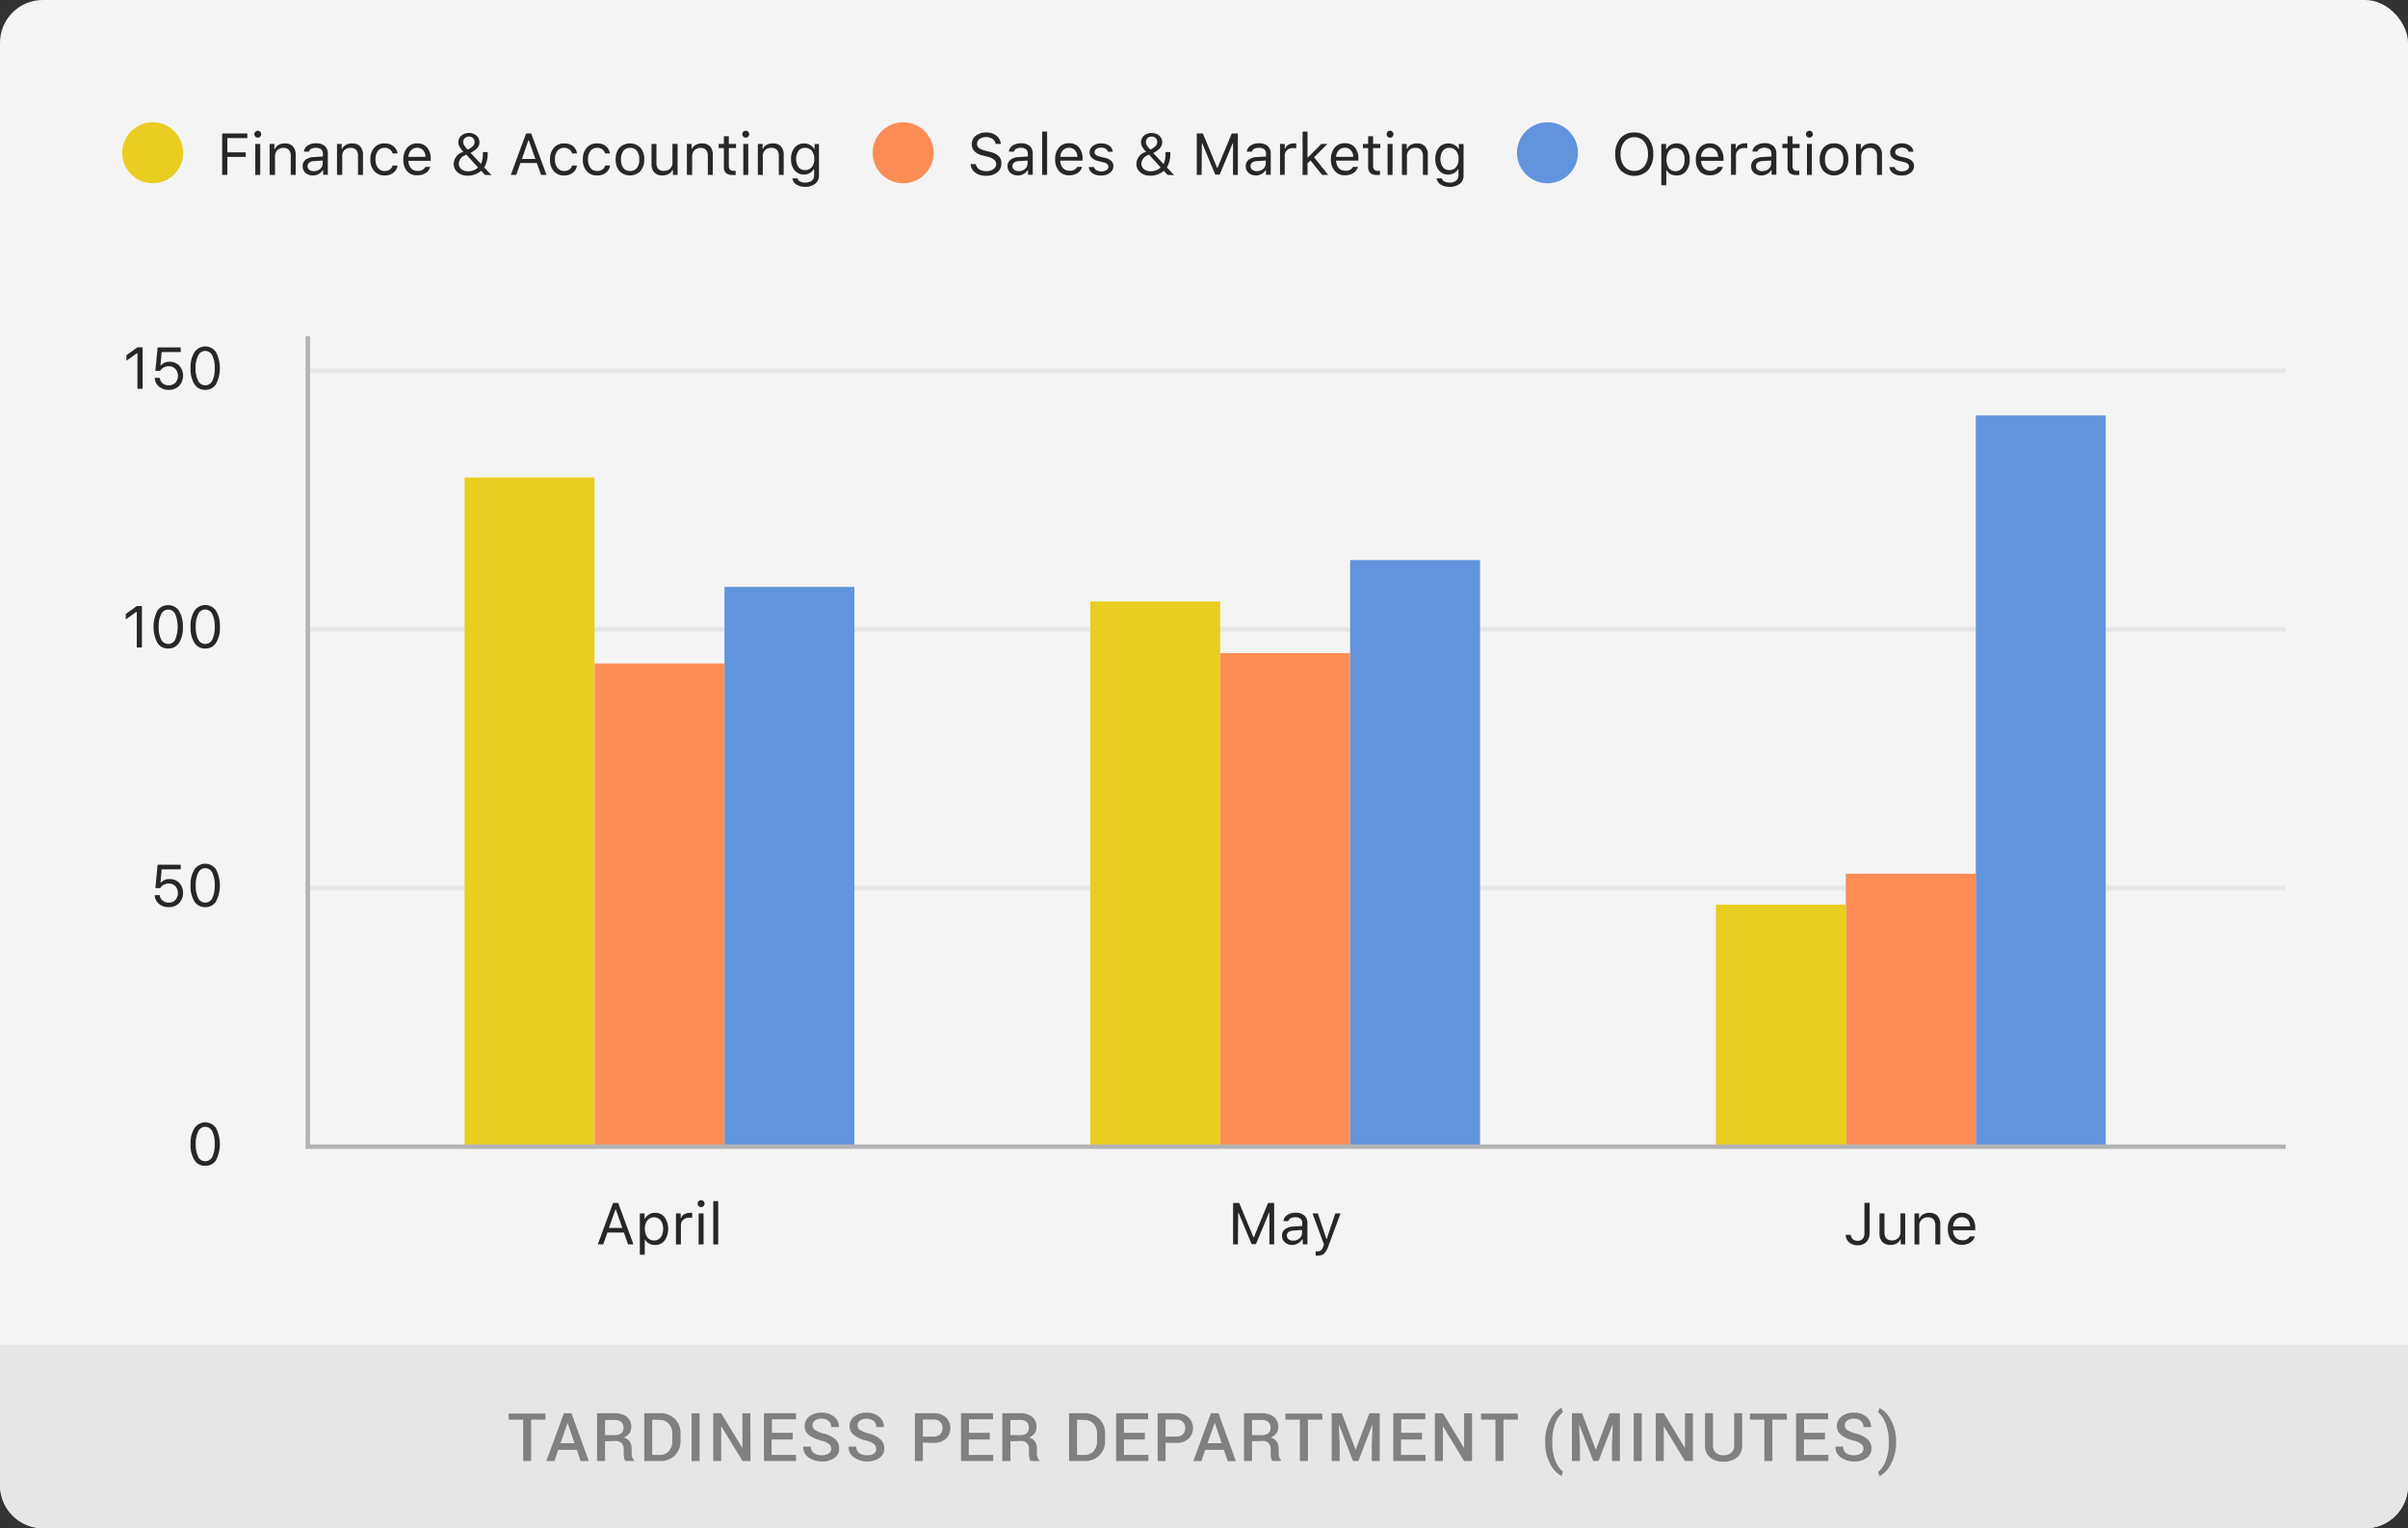 <svg id="CHARTS_EXPANDED" data-name="CHARTS EXPANDED" xmlns="http://www.w3.org/2000/svg" width="394" height="250" viewBox="0 0 394 250">
  <rect x="0" y="0" width="394" height="250" fill="#333333" stroke="none"/>
  <title>hr_chart3</title>
  <rect width="394" height="250" rx="7" fill="#f4f4f4"/>
  <path d="M0,220H394a0,0,0,0,1,0,0v23a7,7,0,0,1-7,7H7a7,7,0,0,1-7-7V220A0,0,0,0,1,0,220Z" fill="#e6e6e6"/>
  <g>
    <path d="M89.27,232.23H86.9V239H85.6v-6.77H83.23v-1h6Z" fill="gray"/>
    <path d="M94.4,237.17H91.34L90.72,239H89.39l2.88-7.82H93.5L96.34,239H95Zm-2.69-1.09H94l-1.13-3.34h0Z" fill="gray"/>
    <path d="M99,235.76V239H97.69v-7.82h2.89a3.13,3.13,0,0,1,2,.59,2.08,2.08,0,0,1,.71,1.69,1.73,1.73,0,0,1-.31,1,2.15,2.15,0,0,1-.92.7,1.62,1.62,0,0,1,1,.69,2.2,2.2,0,0,1,.29,1.17v.65a2.57,2.57,0,0,0,.09.67.89.89,0,0,0,.29.5V239h-1.35a.87.87,0,0,1-.27-.56,4.74,4.74,0,0,1-.06-.75v-.62a1.33,1.33,0,0,0-.35-1,1.23,1.23,0,0,0-.94-.35Zm0-1h1.51a1.8,1.8,0,0,0,1.15-.3,1.13,1.13,0,0,0,.36-.92,1.23,1.23,0,0,0-.36-.93,1.53,1.53,0,0,0-1.08-.33H99Z" fill="gray"/>
    <path d="M105.42,239v-7.82H108a3.28,3.28,0,0,1,2.42.93,3.22,3.22,0,0,1,.93,2.39v1.19a3.24,3.24,0,0,1-.93,2.39A3.31,3.31,0,0,1,108,239Zm1.3-6.77V238h1.19a1.93,1.93,0,0,0,1.53-.63,2.4,2.4,0,0,0,.56-1.64v-1.19a2.37,2.37,0,0,0-.56-1.63,1.93,1.93,0,0,0-1.53-.63Z" fill="gray"/>
    <path d="M114.47,239h-1.31v-7.82h1.31Z" fill="gray"/>
    <path d="M122.8,239h-1.3L118,233.29h0V239h-1.3v-7.82H118l3.47,5.7h0v-5.69h1.3Z" fill="gray"/>
    <path d="M129.68,235.48h-3.43V238h4V239H125v-7.82h5.24v1h-3.94v2.2h3.43Z" fill="gray"/>
    <path d="M136,237a1,1,0,0,0-.36-.79,3.45,3.45,0,0,0-1.28-.56,5.36,5.36,0,0,1-2-.91,1.81,1.81,0,0,1-.7-1.48,1.9,1.9,0,0,1,.78-1.56,3.15,3.15,0,0,1,2-.61,3,3,0,0,1,2.07.69,2.06,2.06,0,0,1,.76,1.67v0H136a1.26,1.26,0,0,0-.41-1,1.66,1.66,0,0,0-1.17-.38,1.72,1.72,0,0,0-1.1.32,1,1,0,0,0-.38.8.89.89,0,0,0,.42.74,4.78,4.78,0,0,0,1.37.56,4.47,4.47,0,0,1,1.92.93,2,2,0,0,1,.66,1.52,1.82,1.82,0,0,1-.78,1.55,3.37,3.37,0,0,1-2.06.58,3.67,3.67,0,0,1-2.15-.65,2,2,0,0,1-.89-1.78v0h1.25a1.22,1.22,0,0,0,.5,1.06,2.11,2.11,0,0,0,1.28.35,1.87,1.87,0,0,0,1.13-.29A.9.9,0,0,0,136,237Z" fill="gray"/>
    <path d="M143.36,237a1,1,0,0,0-.36-.79,3.45,3.45,0,0,0-1.28-.56,5.36,5.36,0,0,1-2-.91,1.81,1.81,0,0,1-.71-1.48,1.89,1.89,0,0,1,.79-1.56,3.15,3.15,0,0,1,2-.61,3,3,0,0,1,2.07.69,2.12,2.12,0,0,1,.76,1.67v0h-1.26a1.25,1.25,0,0,0-.4-1,2,2,0,0,0-2.27-.06,1,1,0,0,0-.38.8.9.9,0,0,0,.41.74,5,5,0,0,0,1.38.56,4.53,4.53,0,0,1,1.92.93,2,2,0,0,1,.66,1.52,1.83,1.83,0,0,1-.79,1.55,3.32,3.32,0,0,1-2,.58,3.67,3.67,0,0,1-2.15-.65,2,2,0,0,1-.9-1.78v0h1.26a1.22,1.22,0,0,0,.5,1.06,2.09,2.09,0,0,0,1.28.35,1.87,1.87,0,0,0,1.13-.29A.9.9,0,0,0,143.36,237Z" fill="gray"/>
    <path d="M151,236v3h-1.3v-7.82h3.06a2.87,2.87,0,0,1,2,.67,2.46,2.46,0,0,1,0,3.52,2.91,2.91,0,0,1-2,.66Zm0-1h1.76a1.44,1.44,0,0,0,1.09-.39,1.38,1.38,0,0,0,.36-1,1.3,1.3,0,0,0-1.45-1.39H151Z" fill="gray"/>
    <path d="M161.93,235.48h-3.42V238h4V239h-5.27v-7.82h5.23v1h-3.93v2.2h3.42Z" fill="gray"/>
    <path d="M165.33,235.76V239H164v-7.82h2.89a3.15,3.15,0,0,1,2,.59,2.08,2.08,0,0,1,.71,1.69,1.73,1.73,0,0,1-.31,1,2.15,2.15,0,0,1-.92.7,1.62,1.62,0,0,1,1,.69,2.2,2.2,0,0,1,.29,1.17v.65a2.57,2.57,0,0,0,.09.67.89.89,0,0,0,.29.5V239h-1.35a.87.87,0,0,1-.27-.56,4.74,4.74,0,0,1-.06-.75v-.62a1.33,1.33,0,0,0-.35-1,1.23,1.23,0,0,0-.94-.35Zm0-1h1.51a1.77,1.77,0,0,0,1.14-.3,1.13,1.13,0,0,0,.36-.92,1.22,1.22,0,0,0-.35-.93,1.55,1.55,0,0,0-1.08-.33h-1.58Z" fill="gray"/>
    <path d="M174.92,239v-7.82h2.54a3.28,3.28,0,0,1,2.42.93,3.22,3.22,0,0,1,.93,2.39v1.19a3.24,3.24,0,0,1-.93,2.39,3.31,3.31,0,0,1-2.42.92Zm1.31-6.77V238h1.19a1.93,1.93,0,0,0,1.53-.63,2.39,2.39,0,0,0,.55-1.64v-1.19a2.37,2.37,0,0,0-.55-1.63,1.93,1.93,0,0,0-1.53-.63Z" fill="gray"/>
    <path d="M187.32,235.48H183.9V238h4V239h-5.28v-7.82h5.24v1H183.9v2.2h3.42Z" fill="gray"/>
    <path d="M190.71,236v3h-1.3v-7.82h3.05a2.87,2.87,0,0,1,2,.67,2.46,2.46,0,0,1,0,3.52,2.92,2.92,0,0,1-2,.66Zm0-1h1.75a1.41,1.41,0,0,0,1.09-.39,1.34,1.34,0,0,0,.37-1,1.32,1.32,0,0,0-1.46-1.39h-1.75Z" fill="gray"/>
    <path d="M200.26,237.17H197.2l-.62,1.83h-1.32l2.87-7.82h1.24l2.84,7.82h-1.33Zm-2.68-1.09h2.31l-1.13-3.34h0Z" fill="gray"/>
    <path d="M204.86,235.76V239h-1.31v-7.82h2.89a3.13,3.13,0,0,1,2,.59,2.05,2.05,0,0,1,.71,1.69,1.73,1.73,0,0,1-.31,1,2.15,2.15,0,0,1-.92.7,1.62,1.62,0,0,1,1,.69,2.12,2.12,0,0,1,.29,1.17v.65a2.57,2.57,0,0,0,.09.67,1,1,0,0,0,.29.5V239h-1.34a.84.84,0,0,1-.28-.56,4.74,4.74,0,0,1-.06-.75v-.62a1.37,1.37,0,0,0-.34-1,1.25,1.25,0,0,0-1-.35Zm0-1h1.51a1.78,1.78,0,0,0,1.15-.3,1.13,1.13,0,0,0,.36-.92,1.23,1.23,0,0,0-.36-.93,1.52,1.52,0,0,0-1.08-.33h-1.58Z" fill="gray"/>
    <path d="M216.4,232.23H214V239h-1.31v-6.77h-2.36v-1h6Z" fill="gray"/>
    <path d="M219.55,231.18l2.26,6h0l2.25-6h1.69V239h-1.3v-2.66l.13-3.39h0L222.26,239h-.88l-2.31-6h0l.13,3.38V239h-1.31v-7.82Z" fill="gray"/>
    <path d="M232.66,235.48h-3.42V238h4V239h-5.27v-7.82h5.24v1h-3.94v2.2h3.42Z" fill="gray"/>
    <path d="M240.86,239h-1.3l-3.47-5.71h0V239h-1.31v-7.82h1.31l3.47,5.7h0v-5.69h1.3Z" fill="gray"/>
    <path d="M248.36,232.23H246V239h-1.31v-6.77h-2.36v-1h6Z" fill="gray"/>
    <path d="M252.83,235.82a7.21,7.21,0,0,1,.84-3.6,4.42,4.42,0,0,1,1.82-1.94h0l.24.72a4.22,4.22,0,0,0-1.23,1.76,7.86,7.86,0,0,0-.51,3.05v.11a7.93,7.93,0,0,0,.51,3.05,4.55,4.55,0,0,0,1.23,1.79l-.24.69h0a4.51,4.51,0,0,1-1.82-1.95,7.14,7.14,0,0,1-.84-3.59Z" fill="gray"/>
    <path d="M258.86,231.18l2.25,6h0l2.25-6h1.69V239h-1.3v-2.66l.13-3.39h0L261.56,239h-.87l-2.31-6h0l.13,3.38V239h-1.31v-7.82Z" fill="gray"/>
    <path d="M268.63,239h-1.31v-7.82h1.31Z" fill="gray"/>
    <path d="M277,239h-1.3l-3.47-5.71h0V239h-1.31v-7.82h1.31l3.47,5.7h0v-5.69H277Z" fill="gray"/>
    <path d="M285.05,231.18v5.24a2.43,2.43,0,0,1-.85,2,3.39,3.39,0,0,1-2.22.69,3.23,3.23,0,0,1-2.17-.7,2.43,2.43,0,0,1-.83-2v-5.24h1.3v5.24a1.58,1.58,0,0,0,.46,1.23,1.77,1.77,0,0,0,1.24.41,1.89,1.89,0,0,0,1.29-.41,1.52,1.52,0,0,0,.48-1.23v-5.24Z" fill="gray"/>
    <path d="M292.39,232.23H290V239h-1.31v-6.77h-2.36v-1h6Z" fill="gray"/>
    <path d="M298.58,235.48h-3.42V238h4V239h-5.28v-7.82h5.24v1h-3.93v2.2h3.42Z" fill="gray"/>
    <path d="M304.91,237a1,1,0,0,0-.37-.79,3.37,3.37,0,0,0-1.28-.56,5.38,5.38,0,0,1-2-.91,1.81,1.81,0,0,1-.71-1.48,1.9,1.9,0,0,1,.78-1.56,3.16,3.16,0,0,1,2-.61,3,3,0,0,1,2.07.69,2.08,2.08,0,0,1,.75,1.67v0H304.9a1.23,1.23,0,0,0-.41-1,1.65,1.65,0,0,0-1.16-.38,1.68,1.68,0,0,0-1.1.32,1,1,0,0,0-.38.8.88.88,0,0,0,.41.74,5,5,0,0,0,1.38.56,4.53,4.53,0,0,1,1.92.93,2,2,0,0,1,.65,1.52,1.82,1.82,0,0,1-.78,1.55,3.34,3.34,0,0,1-2.05.58,3.65,3.65,0,0,1-2.15-.65,2,2,0,0,1-.9-1.78v0h1.26a1.21,1.21,0,0,0,.49,1.06,2.14,2.14,0,0,0,1.29.35,1.82,1.82,0,0,0,1.12-.29A.91.91,0,0,0,304.91,237Z" fill="gray"/>
    <path d="M310.24,235.91a7.11,7.11,0,0,1-.86,3.58,4.51,4.51,0,0,1-1.84,2h0l-.25-.69a4.13,4.13,0,0,0,1.23-1.77,7.84,7.84,0,0,0,.52-3.07v-.11a7.72,7.72,0,0,0-.53-3.05,4.56,4.56,0,0,0-1.22-1.79l.25-.69h0a4.48,4.48,0,0,1,1.84,1.95,7.14,7.14,0,0,1,.86,3.59Z" fill="gray"/>
  </g>
  <g>
    <circle cx="24.99" cy="24.99" r="4.99" fill="#eacd21"/>
    <g>
      <path d="M37.2,28.61h-.85V21.83h4.12v.76H37.2v2.33h3v.75h-3Z" fill="#282727"/>
      <path d="M42.58,22.35a.56.56,0,0,1-.4.17.58.58,0,0,1-.57-.57.54.54,0,0,1,.17-.39.51.51,0,0,1,.4-.17.52.52,0,0,1,.4.17.53.53,0,0,1,.16.39A.54.54,0,0,1,42.58,22.35Zm-.81,6.26V23.55h.81v5.06Z" fill="#282727"/>
      <path d="M44.12,28.61V23.55h.77v.79H45a1.37,1.37,0,0,1,.61-.65,2,2,0,0,1,1-.23,1.74,1.74,0,0,1,1.31.48,2,2,0,0,1,.46,1.39v3.28h-.81V25.53a1.45,1.45,0,0,0-.3-1,1.12,1.12,0,0,0-.89-.34,1.42,1.42,0,0,0-1,.38,1.45,1.45,0,0,0-.38,1.05v3Z" fill="#282727"/>
      <path d="M51.24,28.7A1.84,1.84,0,0,1,50,28.29a1.37,1.37,0,0,1-.48-1.1A1.29,1.29,0,0,1,50,26.13a2.4,2.4,0,0,1,1.37-.44l1.46-.09v-.46a.92.92,0,0,0-.29-.72,1.32,1.32,0,0,0-.86-.24,1.54,1.54,0,0,0-.75.16.76.76,0,0,0-.39.47h-.82a1.38,1.38,0,0,1,.63-1,2.36,2.36,0,0,1,1.36-.37,2.08,2.08,0,0,1,1.43.44,1.59,1.59,0,0,1,.5,1.24v3.47h-.77v-.75H52.8a1.61,1.61,0,0,1-.65.62A1.83,1.83,0,0,1,51.24,28.7Zm.15-.71a1.51,1.51,0,0,0,1-.36,1.16,1.16,0,0,0,.41-.91v-.46l-1.36.09a1.5,1.5,0,0,0-.84.24.76.76,0,0,0,0,1.18A1.13,1.13,0,0,0,51.39,28Z" fill="#282727"/>
      <path d="M55.14,28.61V23.55h.77v.79H56a1.35,1.35,0,0,1,.62-.65,2,2,0,0,1,1-.23,1.74,1.74,0,0,1,1.31.48,2,2,0,0,1,.46,1.39v3.28h-.81V25.53a1.5,1.5,0,0,0-.29-1,1.16,1.16,0,0,0-.9-.34,1.42,1.42,0,0,0-1.05.38A1.45,1.45,0,0,0,56,25.61v3Z" fill="#282727"/>
      <path d="M65.05,25.1h-.82a1.16,1.16,0,0,0-.45-.66,1.38,1.38,0,0,0-.86-.26,1.31,1.31,0,0,0-1.08.51,2.15,2.15,0,0,0-.4,1.37,2.19,2.19,0,0,0,.4,1.39,1.29,1.29,0,0,0,1.08.52,1.42,1.42,0,0,0,.85-.23,1.1,1.1,0,0,0,.46-.66h.82a1.81,1.81,0,0,1-.68,1.17,2.21,2.21,0,0,1-1.44.45,2.13,2.13,0,0,1-1.7-.72,2.79,2.79,0,0,1-.63-1.92,2.73,2.73,0,0,1,.63-1.89,2.12,2.12,0,0,1,1.69-.71,2.19,2.19,0,0,1,1.45.46A1.86,1.86,0,0,1,65.05,25.1Z" fill="#282727"/>
      <path d="M69.59,27.3h.81a1.77,1.77,0,0,1-.74,1,2.46,2.46,0,0,1-1.39.37A2.08,2.08,0,0,1,66.6,28,2.79,2.79,0,0,1,66,26.08a2.78,2.78,0,0,1,.62-1.91,2.06,2.06,0,0,1,1.66-.71,2,2,0,0,1,1.61.68A2.75,2.75,0,0,1,70.47,26v.31H66.83v0a1.89,1.89,0,0,0,.42,1.2,1.34,1.34,0,0,0,1,.44A1.29,1.29,0,0,0,69.59,27.3Zm-1.33-3.13a1.34,1.34,0,0,0-1,.41,1.66,1.66,0,0,0-.43,1.08h2.79a1.58,1.58,0,0,0-.39-1.08A1.26,1.26,0,0,0,68.26,24.17Z" fill="#282727"/>
      <path d="M79.35,28.61l-.63-.68a3.11,3.11,0,0,1-1,.6,3.37,3.37,0,0,1-1.18.21,2.49,2.49,0,0,1-1.66-.54,1.77,1.77,0,0,1-.64-1.4,2.12,2.12,0,0,1,1.35-1.89l.07,0,.11-.05.08,0a4.12,4.12,0,0,1-.66-.86,1.5,1.5,0,0,1-.19-.73,1.38,1.38,0,0,1,.49-1.09,2,2,0,0,1,2.48,0,1.46,1.46,0,0,1,.15,2A3.66,3.66,0,0,1,77,25l1.7,1.82A4.18,4.18,0,0,0,79,25v-.12h.79V25a4.42,4.42,0,0,1-.56,2.39l1.18,1.26Zm-3.28-3.2a1.51,1.51,0,0,0-1,1.34,1.13,1.13,0,0,0,.42.92,1.63,1.63,0,0,0,1.1.35,2.41,2.41,0,0,0,.91-.17,1.9,1.9,0,0,0,.71-.46l-1.91-2.1A2.5,2.5,0,0,0,76.07,25.41Zm.46-.94a3.06,3.06,0,0,0,.87-.6.91.91,0,0,0,.25-.64.83.83,0,0,0-.25-.64,1,1,0,0,0-1.34,0,.83.83,0,0,0-.26.64,1.06,1.06,0,0,0,.16.56A3.34,3.34,0,0,0,76.53,24.47Z" fill="#282727"/>
      <path d="M88.53,28.61l-.68-1.94h-2.7l-.68,1.94h-.89l2.5-6.78h.84l2.5,6.78Zm-2.07-5.68L85.4,26h2.2l-1.06-3Z" fill="#282727"/>
      <path d="M94.41,25.1H93.6a1.16,1.16,0,0,0-.45-.66,1.4,1.4,0,0,0-.86-.26,1.28,1.28,0,0,0-1.08.51,2.15,2.15,0,0,0-.41,1.37,2.19,2.19,0,0,0,.41,1.39,1.29,1.29,0,0,0,1.08.52,1.44,1.44,0,0,0,.85-.23,1.1,1.1,0,0,0,.46-.66h.81a1.8,1.8,0,0,1-.67,1.17,2.22,2.22,0,0,1-1.45.45A2.13,2.13,0,0,1,90.6,28,2.79,2.79,0,0,1,90,26.06a2.73,2.73,0,0,1,.63-1.89,2.12,2.12,0,0,1,1.69-.71,2.21,2.21,0,0,1,1.45.46A1.84,1.84,0,0,1,94.41,25.1Z" fill="#282727"/>
      <path d="M99.8,25.1H99a1.2,1.2,0,0,0-.44-.66,1.43,1.43,0,0,0-.87-.26,1.31,1.31,0,0,0-1.08.51,2.15,2.15,0,0,0-.4,1.37,2.19,2.19,0,0,0,.4,1.39,1.29,1.29,0,0,0,1.08.52,1.45,1.45,0,0,0,.86-.23,1.09,1.09,0,0,0,.45-.66h.82a1.84,1.84,0,0,1-.67,1.17,2.26,2.26,0,0,1-1.45.45A2.15,2.15,0,0,1,96,28a2.79,2.79,0,0,1-.63-1.92A2.73,2.73,0,0,1,96,24.17a2.13,2.13,0,0,1,1.69-.71,2.17,2.17,0,0,1,1.45.46A1.86,1.86,0,0,1,99.8,25.1Z" fill="#282727"/>
      <path d="M104.78,28a2.43,2.43,0,0,1-3.41,0,2.78,2.78,0,0,1-.63-1.92,2.79,2.79,0,0,1,.62-1.92,2.45,2.45,0,0,1,3.43,0,2.79,2.79,0,0,1,.62,1.92A2.78,2.78,0,0,1,104.78,28ZM102,27.48a1.31,1.31,0,0,0,1.1.49,1.33,1.33,0,0,0,1.11-.49,2.22,2.22,0,0,0,.39-1.4,2.22,2.22,0,0,0-.39-1.4,1.33,1.33,0,0,0-1.11-.5,1.31,1.31,0,0,0-1.1.5,2.22,2.22,0,0,0-.39,1.4A2.22,2.22,0,0,0,102,27.48Z" fill="#282727"/>
      <path d="M110.87,23.55v5.06h-.77v-.79H110a1.35,1.35,0,0,1-.62.65,2.08,2.08,0,0,1-1,.23,1.72,1.72,0,0,1-1.32-.49,2,2,0,0,1-.46-1.38V23.55h.81v3.08a1.52,1.52,0,0,0,.29,1,1.19,1.19,0,0,0,.9.32,1.42,1.42,0,0,0,1.05-.37,1.38,1.38,0,0,0,.38-1.05v-3Z" fill="#282727"/>
      <path d="M112.39,28.61V23.55h.77v.79h.08a1.35,1.35,0,0,1,.62-.65,2,2,0,0,1,1-.23,1.74,1.74,0,0,1,1.31.48,2,2,0,0,1,.46,1.39v3.28h-.81V25.53a1.5,1.5,0,0,0-.29-1,1.16,1.16,0,0,0-.9-.34,1.42,1.42,0,0,0-1,.38,1.45,1.45,0,0,0-.38,1.05v3Z" fill="#282727"/>
      <path d="M118.44,22.28h.81v1.27h1.18v.67h-1.18v2.87a1,1,0,0,0,.18.65.74.74,0,0,0,.57.2l.37,0v.68a2.9,2.9,0,0,1-.47,0,1.63,1.63,0,0,1-1.12-.32,1.33,1.33,0,0,1-.34-1V24.22h-.85v-.67h.85Z" fill="#282727"/>
      <path d="M122.42,22.35a.54.54,0,0,1-.4.17.56.56,0,0,1-.4-.17.54.54,0,0,1-.16-.4.53.53,0,0,1,.16-.39.52.52,0,0,1,.4-.17.51.51,0,0,1,.4.17.54.54,0,0,1,.17.39A.54.54,0,0,1,122.42,22.35Zm-.8,6.26V23.55h.81v5.06Z" fill="#282727"/>
      <path d="M124,28.61V23.55h.77v.79h.08a1.33,1.33,0,0,1,.61-.65,2,2,0,0,1,1-.23,1.71,1.71,0,0,1,1.31.48,1.94,1.94,0,0,1,.46,1.39v3.28h-.8V25.53a1.45,1.45,0,0,0-.3-1,1.13,1.13,0,0,0-.9-.34,1.31,1.31,0,0,0-1.42,1.43v3Z" fill="#282727"/>
      <path d="M131.77,30.56a2.58,2.58,0,0,1-1.47-.38,1.41,1.41,0,0,1-.66-1h.86a.7.7,0,0,0,.4.5,1.82,1.82,0,0,0,.87.18,1.63,1.63,0,0,0,1.06-.31,1.08,1.08,0,0,0,.38-.88v-1h-.07a1.65,1.65,0,0,1-.66.65,2,2,0,0,1-2.48-.47,2.79,2.79,0,0,1-.57-1.84,2.81,2.81,0,0,1,.57-1.84,1.9,1.9,0,0,1,1.55-.7,2,2,0,0,1,1,.24,1.65,1.65,0,0,1,.66.65h.07v-.8H134V28.7a1.64,1.64,0,0,1-.61,1.35A2.49,2.49,0,0,1,131.77,30.56ZM133.23,26a2,2,0,0,0-.4-1.32,1.35,1.35,0,0,0-1.1-.5,1.3,1.3,0,0,0-1.08.49,2.46,2.46,0,0,0,0,2.66,1.27,1.27,0,0,0,1.08.49,1.35,1.35,0,0,0,1.1-.49A2,2,0,0,0,133.23,26Z" fill="#282727"/>
    </g>
  </g>
  <g>
    <circle cx="147.78" cy="24.99" r="4.99" fill="#fc8d56"/>
    <g>
      <path d="M158.81,26.84h.86a1.2,1.2,0,0,0,.54.85,2.14,2.14,0,0,0,1.2.31,1.85,1.85,0,0,0,1.13-.33,1,1,0,0,0,.45-.83.91.91,0,0,0-.33-.72,2.42,2.42,0,0,0-1-.46l-.87-.23a2.67,2.67,0,0,1-1.33-.67A1.6,1.6,0,0,1,159,23.6a1.73,1.73,0,0,1,.66-1.4,2.7,2.7,0,0,1,1.73-.53,2.57,2.57,0,0,1,1.65.53,1.79,1.79,0,0,1,.71,1.35h-.85a1.23,1.23,0,0,0-.49-.82,2,2,0,0,0-2.13,0,1,1,0,0,0-.41.82.79.79,0,0,0,.3.65,2.63,2.63,0,0,0,1,.43l.71.19a3.32,3.32,0,0,1,1.51.7,1.57,1.57,0,0,1,.46,1.19,1.84,1.84,0,0,1-.68,1.49,2.87,2.87,0,0,1-1.85.55,2.84,2.84,0,0,1-1.77-.52A1.9,1.9,0,0,1,158.81,26.84Z" fill="#282727"/>
      <path d="M166.57,28.7a1.88,1.88,0,0,1-1.23-.41,1.37,1.37,0,0,1-.48-1.1,1.29,1.29,0,0,1,.48-1.06,2.4,2.4,0,0,1,1.37-.44l1.46-.09v-.46a.92.92,0,0,0-.29-.72,1.31,1.31,0,0,0-.85-.24,1.56,1.56,0,0,0-.76.16.76.76,0,0,0-.39.47h-.81a1.34,1.34,0,0,1,.62-1,2.36,2.36,0,0,1,1.36-.37,2.08,2.08,0,0,1,1.43.44,1.59,1.59,0,0,1,.5,1.24v3.47h-.77v-.75h-.08a1.65,1.65,0,0,1-.64.62A1.87,1.87,0,0,1,166.57,28.7Zm.15-.71a1.51,1.51,0,0,0,1-.36,1.16,1.16,0,0,0,.41-.91v-.46l-1.36.09a1.5,1.5,0,0,0-.84.24.68.68,0,0,0-.27.58.7.7,0,0,0,.29.6A1.13,1.13,0,0,0,166.72,28Z" fill="#282727"/>
      <path d="M170.52,28.61V21.53h.81v7.08Z" fill="#282727"/>
      <path d="M176.26,27.3h.8a1.77,1.77,0,0,1-.74,1,2.46,2.46,0,0,1-1.39.37,2.08,2.08,0,0,1-1.67-.71,2.79,2.79,0,0,1-.61-1.91,2.78,2.78,0,0,1,.62-1.91,2.06,2.06,0,0,1,1.66-.71,2,2,0,0,1,1.61.68,2.75,2.75,0,0,1,.59,1.86v.31h-3.64v0a1.89,1.89,0,0,0,.42,1.2,1.34,1.34,0,0,0,1,.44A1.31,1.31,0,0,0,176.26,27.3Zm-1.34-3.13a1.34,1.34,0,0,0-1,.41,1.66,1.66,0,0,0-.43,1.08h2.79a1.58,1.58,0,0,0-.39-1.08A1.25,1.25,0,0,0,174.92,24.17Z" fill="#282727"/>
      <path d="M178.28,24.93a1.28,1.28,0,0,1,.54-1.05,2.13,2.13,0,0,1,1.35-.42,2.23,2.23,0,0,1,1.31.36,1.41,1.41,0,0,1,.6,1h-.8a.86.86,0,0,0-.37-.49,1.4,1.4,0,0,0-.74-.18,1.34,1.34,0,0,0-.77.21.66.66,0,0,0-.31.55.55.55,0,0,0,.22.43,1.71,1.71,0,0,0,.66.28l.78.19a2.27,2.27,0,0,1,1.07.5,1.15,1.15,0,0,1,.35.87,1.33,1.33,0,0,1-.58,1.1,2.35,2.35,0,0,1-1.45.43,2.31,2.31,0,0,1-1.39-.38,1.36,1.36,0,0,1-.61-1H179a.88.88,0,0,0,.4.51,1.72,1.72,0,0,0,1.63,0,.67.67,0,0,0,.33-.57c0-.34-.27-.58-.81-.71l-.87-.22a2.15,2.15,0,0,1-1-.5A1.15,1.15,0,0,1,178.28,24.93Z" fill="#282727"/>
      <path d="M191.05,28.61l-.63-.68a3.11,3.11,0,0,1-1,.6,3.37,3.37,0,0,1-1.18.21,2.49,2.49,0,0,1-1.66-.54,1.77,1.77,0,0,1-.64-1.4,2.12,2.12,0,0,1,1.35-1.89l.07,0,.11-.05.08,0a4.12,4.12,0,0,1-.66-.86,1.5,1.5,0,0,1-.19-.73,1.38,1.38,0,0,1,.49-1.09,2,2,0,0,1,2.48,0,1.42,1.42,0,0,1,.49,1.1,1.44,1.44,0,0,1-.34.93,3.79,3.79,0,0,1-1.13.82l1.7,1.82A4.18,4.18,0,0,0,190.7,25v-.12h.79V25a4.42,4.42,0,0,1-.56,2.39l1.18,1.26Zm-3.29-3.2a1.52,1.52,0,0,0-1,1.34,1.13,1.13,0,0,0,.42.92,1.63,1.63,0,0,0,1.1.35,2.41,2.41,0,0,0,.91-.17,1.9,1.9,0,0,0,.71-.46L188,25.29Zm.47-.94a3.06,3.06,0,0,0,.87-.6.91.91,0,0,0,.25-.64.8.8,0,0,0-.26-.64.9.9,0,0,0-.67-.25.93.93,0,0,0-.66.25.83.83,0,0,0-.26.64,1.06,1.06,0,0,0,.16.56A3.34,3.34,0,0,0,188.23,24.47Z" fill="#282727"/>
      <path d="M196.61,28.61h-.79V21.83h1l2.32,5.61h.08l2.32-5.61h1v6.78h-.79V23.43h-.05l-2.14,5.13h-.72l-2.13-5.13h-.06Z" fill="#282727"/>
      <path d="M205.54,28.7a1.84,1.84,0,0,1-1.23-.41,1.37,1.37,0,0,1-.48-1.1,1.29,1.29,0,0,1,.48-1.06,2.37,2.37,0,0,1,1.37-.44l1.46-.09v-.46a.92.92,0,0,0-.29-.72,1.34,1.34,0,0,0-.86-.24,1.58,1.58,0,0,0-.76.16.71.71,0,0,0-.38.47H204a1.32,1.32,0,0,1,.63-1,2.34,2.34,0,0,1,1.36-.37,2,2,0,0,1,1.42.44,1.56,1.56,0,0,1,.51,1.24v3.47h-.78v-.75h-.07a1.61,1.61,0,0,1-.65.62A1.83,1.83,0,0,1,205.54,28.7Zm.15-.71a1.53,1.53,0,0,0,1-.36,1.16,1.16,0,0,0,.41-.91v-.46l-1.37.09a1.5,1.5,0,0,0-.84.24.68.68,0,0,0-.27.58.7.7,0,0,0,.29.6A1.16,1.16,0,0,0,205.69,28Z" fill="#282727"/>
      <path d="M209.44,28.61V23.55h.77v.75h.08a1.05,1.05,0,0,1,.5-.61,1.72,1.72,0,0,1,.9-.23,2.42,2.42,0,0,1,.4,0v.81a2,2,0,0,0-.51-.05,1.37,1.37,0,0,0-1,.35,1.15,1.15,0,0,0-.37.88v3.14Z" fill="#282727"/>
      <path d="M214,25.76l2.2-2.21h1L215,25.72l2.32,2.89h-1l-1.9-2.37-.48.45v1.92h-.81V21.53h.81v4.23Z" fill="#282727"/>
      <path d="M221.38,27.3h.81a1.74,1.74,0,0,1-.75,1,2.41,2.41,0,0,1-1.38.37,2.07,2.07,0,0,1-1.67-.71,2.79,2.79,0,0,1-.62-1.91,2.83,2.83,0,0,1,.62-1.91,2.09,2.09,0,0,1,1.67-.71,2,2,0,0,1,1.61.68,2.75,2.75,0,0,1,.59,1.86v.31h-3.65v0a2,2,0,0,0,.43,1.2,1.34,1.34,0,0,0,1,.44A1.29,1.29,0,0,0,221.38,27.3Zm-1.33-3.13a1.33,1.33,0,0,0-1,.41,1.66,1.66,0,0,0-.44,1.08h2.8a1.58,1.58,0,0,0-.39-1.08A1.26,1.26,0,0,0,220.05,24.17Z" fill="#282727"/>
      <path d="M223.86,22.28h.81v1.27h1.18v.67h-1.18v2.87a1,1,0,0,0,.18.65.74.74,0,0,0,.57.2l.37,0v.68a2.9,2.9,0,0,1-.47,0,1.63,1.63,0,0,1-1.12-.32,1.37,1.37,0,0,1-.34-1V24.22H223v-.67h.85Z" fill="#282727"/>
      <path d="M227.84,22.35a.54.54,0,0,1-.4.17.56.56,0,0,1-.4-.17.58.58,0,0,1-.16-.4.57.57,0,0,1,.16-.39.52.52,0,0,1,.4-.17.51.51,0,0,1,.4.17A.54.54,0,0,1,228,22,.54.54,0,0,1,227.84,22.35Zm-.8,6.26V23.55h.81v5.06Z" fill="#282727"/>
      <path d="M229.39,28.61V23.55h.77v.79h.08a1.33,1.33,0,0,1,.61-.65,2,2,0,0,1,1-.23,1.71,1.71,0,0,1,1.31.48,1.94,1.94,0,0,1,.46,1.39v3.28h-.8V25.53a1.45,1.45,0,0,0-.3-1,1.13,1.13,0,0,0-.9-.34,1.31,1.31,0,0,0-1.42,1.43v3Z" fill="#282727"/>
      <path d="M237.19,30.56a2.58,2.58,0,0,1-1.47-.38,1.44,1.44,0,0,1-.66-1h.86a.7.7,0,0,0,.4.5,1.82,1.82,0,0,0,.87.18,1.61,1.61,0,0,0,1.06-.31,1.08,1.08,0,0,0,.38-.88v-1h-.07a1.69,1.69,0,0,1-.65.65,2,2,0,0,1-.94.23,1.89,1.89,0,0,1-1.55-.7,2.79,2.79,0,0,1-.57-1.84,2.81,2.81,0,0,1,.57-1.84,1.9,1.9,0,0,1,1.55-.7,2,2,0,0,1,1,.24,1.65,1.65,0,0,1,.66.65h.07v-.8h.77V28.7a1.64,1.64,0,0,1-.61,1.35A2.48,2.48,0,0,1,237.19,30.56ZM238.65,26a2,2,0,0,0-.4-1.32,1.35,1.35,0,0,0-1.1-.5,1.31,1.31,0,0,0-1.08.49,2.46,2.46,0,0,0,0,2.66,1.28,1.28,0,0,0,1.08.49,1.33,1.33,0,0,0,1.1-.49A2,2,0,0,0,238.65,26Z" fill="#282727"/>
    </g>
  </g>
  <g>
    <circle cx="253.2" cy="24.99" r="4.99" fill="#6294dd"/>
    <g>
      <path d="M267.41,21.67a2.88,2.88,0,0,1,2.27.95,3.86,3.86,0,0,1,.83,2.6,3.84,3.84,0,0,1-.83,2.59,3.19,3.19,0,0,1-4.56,0,3.84,3.84,0,0,1-.83-2.59,3.82,3.82,0,0,1,.84-2.6A2.9,2.9,0,0,1,267.41,21.67Zm0,.78a2,2,0,0,0-1.64.75,3.06,3.06,0,0,0-.61,2,3.14,3.14,0,0,0,.6,2,2,2,0,0,0,1.65.75,2,2,0,0,0,1.63-.75,3.16,3.16,0,0,0,.6-2,3.15,3.15,0,0,0-.6-2A2,2,0,0,0,267.41,22.45Z" fill="#282727"/>
      <path d="M274.34,23.45a1.9,1.9,0,0,1,1.55.72,3,3,0,0,1,.58,1.91,2.92,2.92,0,0,1-.59,1.9,1.87,1.87,0,0,1-1.54.72,2.12,2.12,0,0,1-1-.22,1.47,1.47,0,0,1-.63-.63h-.07V30.3h-.81V23.54h.77v.85h.08a1.78,1.78,0,0,1,.67-.69A1.92,1.92,0,0,1,274.34,23.45ZM274.15,28a1.33,1.33,0,0,0,1.09-.5,2.23,2.23,0,0,0,.39-1.39,2.19,2.19,0,0,0-.39-1.39,1.42,1.42,0,0,0-2.18,0,2.6,2.6,0,0,0,0,2.77A1.3,1.3,0,0,0,274.15,28Z" fill="#282727"/>
      <path d="M281.09,27.3h.81a1.74,1.74,0,0,1-.75,1,2.41,2.41,0,0,1-1.38.37A2.1,2.1,0,0,1,278.1,28a2.81,2.81,0,0,1-.62-1.91,2.81,2.81,0,0,1,.62-1.91,2.1,2.1,0,0,1,1.67-.72,2,2,0,0,1,1.61.69A2.75,2.75,0,0,1,282,26v.31h-3.65v0a1.84,1.84,0,0,0,.43,1.19,1.52,1.52,0,0,0,2.34-.24Zm-1.33-3.13a1.33,1.33,0,0,0-1,.41,1.66,1.66,0,0,0-.44,1.08h2.79a1.53,1.53,0,0,0-.38-1.08A1.26,1.26,0,0,0,279.76,24.17Z" fill="#282727"/>
      <path d="M283.23,28.61V23.54H284v.76h.08a1.07,1.07,0,0,1,.51-.61,1.68,1.68,0,0,1,.9-.24,2.41,2.41,0,0,1,.4,0v.81a1.69,1.69,0,0,0-.52-.05,1.31,1.31,0,0,0-.95.35,1.14,1.14,0,0,0-.38.88v3.14Z" fill="#282727"/>
      <path d="M288.24,28.7a1.84,1.84,0,0,1-1.23-.41,1.38,1.38,0,0,1-.48-1.1,1.29,1.29,0,0,1,.48-1.06,2.37,2.37,0,0,1,1.37-.44l1.46-.09v-.46a.92.92,0,0,0-.29-.72,1.34,1.34,0,0,0-.86-.25,1.58,1.58,0,0,0-.76.17.72.72,0,0,0-.38.46h-.82a1.32,1.32,0,0,1,.63-1,2.35,2.35,0,0,1,1.36-.38,2.05,2.05,0,0,1,1.42.45,1.56,1.56,0,0,1,.51,1.24v3.47h-.78v-.75h-.07a1.61,1.61,0,0,1-.65.62A1.83,1.83,0,0,1,288.24,28.7Zm.15-.71a1.53,1.53,0,0,0,1-.36,1.18,1.18,0,0,0,.41-.91v-.46l-1.37.08a1.68,1.68,0,0,0-.84.24.7.7,0,0,0-.27.59.7.7,0,0,0,.29.6A1.16,1.16,0,0,0,288.39,28Z" fill="#282727"/>
      <path d="M292.48,22.28h.81v1.26h1.17v.68h-1.17v2.87a1,1,0,0,0,.18.65.73.73,0,0,0,.57.2l.36,0v.68a2.79,2.79,0,0,1-.46,0,1.61,1.61,0,0,1-1.12-.32,1.34,1.34,0,0,1-.34-1V24.22h-.85v-.68h.85Z" fill="#282727"/>
      <path d="M296.46,22.35a.58.58,0,0,1-.8,0,.58.58,0,0,1,0-.8.58.58,0,0,1,.8,0,.58.58,0,0,1,0,.8Zm-.8,6.26V23.54h.8v5.07Z" fill="#282727"/>
      <path d="M301.8,28a2.44,2.44,0,0,1-3.42,0,2.78,2.78,0,0,1-.63-1.92,2.79,2.79,0,0,1,.63-1.93,2.18,2.18,0,0,1,1.71-.7,2.21,2.21,0,0,1,1.71.7,2.83,2.83,0,0,1,.62,1.93A2.82,2.82,0,0,1,301.8,28ZM299,27.48a1.5,1.5,0,0,0,2.22,0,2.24,2.24,0,0,0,.39-1.4,2.22,2.22,0,0,0-.39-1.4,1.48,1.48,0,0,0-2.22,0,2.22,2.22,0,0,0-.39,1.4A2.24,2.24,0,0,0,299,27.48Z" fill="#282727"/>
      <path d="M303.69,28.61V23.54h.77v.8h.08a1.37,1.37,0,0,1,.61-.65,2,2,0,0,1,1-.24,1.76,1.76,0,0,1,1.32.49,2,2,0,0,1,.46,1.39v3.28h-.81V25.53a1.48,1.48,0,0,0-.3-1,1.13,1.13,0,0,0-.9-.33,1.41,1.41,0,0,0-1,.38,1.45,1.45,0,0,0-.38,1.05v3Z" fill="#282727"/>
      <path d="M309.28,24.93a1.28,1.28,0,0,1,.54-1.05,2.14,2.14,0,0,1,1.35-.43,2.23,2.23,0,0,1,1.31.37,1.36,1.36,0,0,1,.6,1h-.8a.82.82,0,0,0-.37-.49,1.37,1.37,0,0,0-.74-.18,1.34,1.34,0,0,0-.77.21.64.64,0,0,0-.3.55.54.54,0,0,0,.21.43,2,2,0,0,0,.67.28l.78.18a2.43,2.43,0,0,1,1.07.51,1.15,1.15,0,0,1,.34.87,1.32,1.32,0,0,1-.58,1.1,2.33,2.33,0,0,1-1.45.43,2.4,2.4,0,0,1-1.39-.38,1.32,1.32,0,0,1-.6-1H310a.86.86,0,0,0,.41.51,1.41,1.41,0,0,0,.78.19,1.54,1.54,0,0,0,.84-.22.67.67,0,0,0,.33-.57c0-.35-.27-.59-.8-.72l-.87-.21a2.15,2.15,0,0,1-1.05-.5A1.15,1.15,0,0,1,309.28,24.93Z" fill="#282727"/>
    </g>
  </g>
  <g>
    <rect x="50.36" y="60.27" width="323.64" height="0.76" fill="#e6e6e6"/>
    <rect x="50.36" y="102.58" width="323.64" height="0.76" fill="#e6e6e6"/>
    <rect x="50.36" y="144.89" width="323.64" height="0.76" fill="#e6e6e6"/>
  </g>
  <g>
    <rect x="118.54" y="96.01" width="21.26" height="91.22" fill="#6294dd"/>
    <rect x="97.28" y="108.53" width="21.26" height="78.7" fill="#fc8d56"/>
    <rect x="76.02" y="78.1" width="21.26" height="109.13" fill="#eacd21"/>
  </g>
  <g>
    <path d="M102.76,203.56l-.68-1.94h-2.7l-.68,1.94h-.89l2.5-6.78h.84l2.5,6.78Zm-2.07-5.69-1.06,3h2.2l-1.06-3Z" fill="#282727"/>
    <path d="M107.2,198.4a1.88,1.88,0,0,1,1.55.72,3.42,3.42,0,0,1,0,3.81,1.89,1.89,0,0,1-1.55.72,1.94,1.94,0,0,1-1-.23,1.51,1.51,0,0,1-.63-.62h-.07v2.45h-.81v-6.76h.77v.85h.07a1.88,1.88,0,0,1,.68-.69A1.79,1.79,0,0,1,107.2,198.4Zm-.19,4.52a1.32,1.32,0,0,0,1.09-.5,2.24,2.24,0,0,0,.4-1.4,2.17,2.17,0,0,0-.4-1.39,1.42,1.42,0,0,0-2.17,0,2.16,2.16,0,0,0-.41,1.38,2.27,2.27,0,0,0,.4,1.39A1.32,1.32,0,0,0,107,202.92Z" fill="#282727"/>
    <path d="M110.6,203.56v-5.07h.77v.75h.08a1,1,0,0,1,.51-.6,1.67,1.67,0,0,1,.89-.24,2.46,2.46,0,0,1,.41,0v.8a2.21,2.21,0,0,0-.52,0,1.33,1.33,0,0,0-.95.34,1.18,1.18,0,0,0-.38.89v3.14Z" fill="#282727"/>
    <path d="M115.11,197.29a.51.51,0,0,1-.4.17.52.52,0,0,1-.4-.17.57.57,0,0,1-.16-.39.58.58,0,0,1,.16-.4.56.56,0,0,1,.4-.17.58.58,0,0,1,.57.57A.54.54,0,0,1,115.11,197.29Zm-.8,6.27v-5.07h.81v5.07Z" fill="#282727"/>
    <path d="M116.71,203.56v-7.08h.8v7.08Z" fill="#282727"/>
  </g>
  <g>
    <rect x="220.91" y="91.62" width="21.26" height="95.61" fill="#6294dd"/>
    <rect x="199.65" y="106.84" width="21.26" height="80.39" fill="#fc8d56"/>
    <rect x="178.39" y="98.39" width="21.26" height="88.85" fill="#eacd21"/>
  </g>
  <g>
    <path d="M202.55,203.56h-.79v-6.78h1l2.33,5.61h.07l2.32-5.61h1v6.78h-.78v-5.18h-.06l-2.14,5.13h-.71l-2.14-5.13h-.06Z" fill="#282727"/>
    <path d="M211.48,203.65a1.8,1.8,0,0,1-1.23-.42,1.35,1.35,0,0,1-.48-1.09,1.28,1.28,0,0,1,.48-1.06,2.32,2.32,0,0,1,1.37-.44l1.46-.09v-.46a.92.92,0,0,0-.29-.72,1.28,1.28,0,0,0-.86-.25,1.67,1.67,0,0,0-.75.16.75.75,0,0,0-.39.47H210a1.39,1.39,0,0,1,.63-1,2.34,2.34,0,0,1,1.36-.37,2.05,2.05,0,0,1,1.42.45,1.56,1.56,0,0,1,.51,1.24v3.47h-.77v-.75H213a1.61,1.61,0,0,1-.65.62A1.94,1.94,0,0,1,211.48,203.65Zm.15-.71a1.49,1.49,0,0,0,1-.37,1.16,1.16,0,0,0,.41-.9v-.47l-1.36.09a1.69,1.69,0,0,0-.85.24.79.79,0,0,0,0,1.19A1.23,1.23,0,0,0,211.63,202.94Z" fill="#282727"/>
    <path d="M215.63,205.39a2.23,2.23,0,0,1-.37,0v-.69l.34,0a.79.79,0,0,0,.56-.19,1.5,1.5,0,0,0,.37-.65l.1-.3-1.88-5.07h.88l1.39,4.17h.07l1.39-4.17h.86l-2,5.38a3.2,3.2,0,0,1-.69,1.2A1.52,1.52,0,0,1,215.63,205.39Z" fill="#282727"/>
  </g>
  <g>
    <rect x="323.28" y="67.96" width="21.26" height="119.28" fill="#6294dd"/>
    <rect x="302.02" y="142.92" width="21.26" height="44.32" fill="#fc8d56"/>
    <rect x="280.76" y="147.99" width="21.26" height="39.24" fill="#eacd21"/>
  </g>
  <g>
    <path d="M302,202h.84a.94.94,0,0,0,.32.7,1.11,1.11,0,0,0,.77.27,1,1,0,0,0,.84-.33,1.35,1.35,0,0,0,.29-1v-4.88h.85v4.89a2.09,2.09,0,0,1-.53,1.51,1.92,1.92,0,0,1-1.44.54,2,2,0,0,1-1.4-.49A1.61,1.61,0,0,1,302,202Z" fill="#282727"/>
    <path d="M311.73,198.49v5.07H311v-.8h-.08a1.39,1.39,0,0,1-.61.66,2.11,2.11,0,0,1-1,.23,1.76,1.76,0,0,1-1.32-.49,1.94,1.94,0,0,1-.46-1.39v-3.28h.81v3.08a1.5,1.5,0,0,0,.29,1,1.16,1.16,0,0,0,.9.33,1.31,1.31,0,0,0,1.43-1.42v-3Z" fill="#282727"/>
    <path d="M313.25,203.56v-5.07H314v.8h.08a1.44,1.44,0,0,1,.61-.66,2.14,2.14,0,0,1,1-.23,1.72,1.72,0,0,1,1.32.49,2,2,0,0,1,.46,1.39v3.28h-.81v-3.09a1.47,1.47,0,0,0-.3-1,1.13,1.13,0,0,0-.9-.33,1.31,1.31,0,0,0-1.42,1.43v3Z" fill="#282727"/>
    <path d="M322.32,202.25h.81a1.8,1.8,0,0,1-.75,1,2.45,2.45,0,0,1-1.39.38,2.11,2.11,0,0,1-1.67-.71,2.81,2.81,0,0,1-.61-1.91,2.76,2.76,0,0,1,.62-1.91,2.08,2.08,0,0,1,1.66-.72,2,2,0,0,1,1.61.68,2.74,2.74,0,0,1,.59,1.87v.31h-3.64v0a1.84,1.84,0,0,0,.42,1.19,1.35,1.35,0,0,0,1,.44A1.31,1.31,0,0,0,322.32,202.25ZM321,199.12a1.31,1.31,0,0,0-1,.4,1.71,1.71,0,0,0-.44,1.09h2.79a1.67,1.67,0,0,0-.38-1.09A1.27,1.27,0,0,0,321,199.12Z" fill="#282727"/>
  </g>
  <g>
    <g>
      <path d="M22.38,105.92v-5.84H22.3l-1.72,1.25v-.89l1.8-1.3h.84v6.78Z" fill="#282727"/>
      <path d="M27.53,106.08a2,2,0,0,1-1.78-.93,5.76,5.76,0,0,1,0-5.24A2,2,0,0,1,27.53,99a2,2,0,0,1,1.76.94,4.68,4.68,0,0,1,.63,2.62,4.57,4.57,0,0,1-.63,2.61A2,2,0,0,1,27.53,106.08Zm-1.16-1.47a1.25,1.25,0,0,0,1.16.73,1.23,1.23,0,0,0,1.14-.72,5.63,5.63,0,0,0,0-4.17,1.25,1.25,0,0,0-1.14-.73,1.27,1.27,0,0,0-1.15.73,4.24,4.24,0,0,0-.41,2.08A4.34,4.34,0,0,0,26.37,104.61Z" fill="#282727"/>
      <path d="M33.59,106.08a2,2,0,0,1-1.78-.93,4.66,4.66,0,0,1-.63-2.62,4.59,4.59,0,0,1,.64-2.62,2.13,2.13,0,0,1,3.53,0,4.68,4.68,0,0,1,.63,2.62,4.58,4.58,0,0,1-.62,2.61A2,2,0,0,1,33.59,106.08Zm-1.16-1.47a1.28,1.28,0,0,0,2.31,0,4.52,4.52,0,0,0,.39-2.09,4.36,4.36,0,0,0-.4-2.08,1.25,1.25,0,0,0-1.14-.73,1.27,1.27,0,0,0-1.15.73,4.35,4.35,0,0,0-.41,2.08A4.46,4.46,0,0,0,32.43,104.61Z" fill="#282727"/>
    </g>
    <g>
      <path d="M22.49,63.61V57.77h-.08L20.69,59v-.89l1.8-1.3h.84v6.78Z" fill="#282727"/>
      <path d="M27.59,63.77A2.36,2.36,0,0,1,26,63.23a2,2,0,0,1-.69-1.42h.83a1.27,1.27,0,0,0,.46.88,1.48,1.48,0,0,0,1,.34,1.46,1.46,0,0,0,1.1-.43,1.56,1.56,0,0,0,.41-1.12,1.58,1.58,0,0,0-.41-1.13,1.45,1.45,0,0,0-1.09-.44,1.72,1.72,0,0,0-.82.2,1.49,1.49,0,0,0-.58.56h-.79l.37-3.84h3.78v.76H26.45l-.19,2.17h.08a1.77,1.77,0,0,1,1.43-.58,2.12,2.12,0,0,1,1.58.64,2.48,2.48,0,0,1-.05,3.31A2.34,2.34,0,0,1,27.59,63.77Z" fill="#282727"/>
      <path d="M33.59,63.77a2,2,0,0,1-1.78-.93,4.63,4.63,0,0,1-.63-2.62,4.54,4.54,0,0,1,.64-2.61,2.13,2.13,0,0,1,3.53,0,5.8,5.8,0,0,1,0,5.24A2,2,0,0,1,33.59,63.77Zm-1.16-1.46a1.27,1.27,0,0,0,1.16.72,1.26,1.26,0,0,0,1.15-.72,4.52,4.52,0,0,0,.39-2.09,4.36,4.36,0,0,0-.4-2.08,1.26,1.26,0,0,0-2.29,0A4.35,4.35,0,0,0,32,60.22,4.53,4.53,0,0,0,32.43,62.31Z" fill="#282727"/>
    </g>
    <g>
      <path d="M27.59,148.39a2.36,2.36,0,0,1-1.59-.54,2,2,0,0,1-.69-1.42h.83a1.27,1.27,0,0,0,.46.88,1.48,1.48,0,0,0,1,.34,1.46,1.46,0,0,0,1.1-.43,1.75,1.75,0,0,0,0-2.25,1.45,1.45,0,0,0-1.09-.44,1.72,1.72,0,0,0-.82.2,1.42,1.42,0,0,0-.58.56h-.79l.37-3.84h3.78v.76H26.45l-.19,2.17h.08a1.77,1.77,0,0,1,1.43-.58,2.12,2.12,0,0,1,1.58.64,2.48,2.48,0,0,1-.05,3.31A2.34,2.34,0,0,1,27.59,148.39Z" fill="#282727"/>
      <path d="M33.59,148.39a2,2,0,0,1-1.78-.93,4.63,4.63,0,0,1-.63-2.62,4.54,4.54,0,0,1,.64-2.61,2.13,2.13,0,0,1,3.53,0,5.8,5.8,0,0,1,0,5.24A2,2,0,0,1,33.59,148.39Zm-1.16-1.47a1.28,1.28,0,0,0,2.31,0,4.52,4.52,0,0,0,.39-2.09,4.36,4.36,0,0,0-.4-2.08,1.25,1.25,0,0,0-1.14-.73,1.27,1.27,0,0,0-1.15.73,4.35,4.35,0,0,0-.41,2.08A4.46,4.46,0,0,0,32.43,146.92Z" fill="#282727"/>
    </g>
    <path d="M33.59,190.7a2,2,0,0,1-1.78-.93,4.63,4.63,0,0,1-.63-2.62,4.54,4.54,0,0,1,.64-2.61,2.13,2.13,0,0,1,3.53,0,5.8,5.8,0,0,1,0,5.24A2,2,0,0,1,33.59,190.7Zm-1.16-1.47a1.28,1.28,0,0,0,2.31,0,4.52,4.52,0,0,0,.39-2.09,4.36,4.36,0,0,0-.4-2.08,1.26,1.26,0,0,0-2.29,0,4.35,4.35,0,0,0-.41,2.08A4.46,4.46,0,0,0,32.43,189.23Z" fill="#282727"/>
  </g>
  <polygon points="374 187.94 50 187.94 50 55 50.73 55 50.73 187.22 374 187.22 374 187.94" fill="#b3b3b3"/>
</svg>
